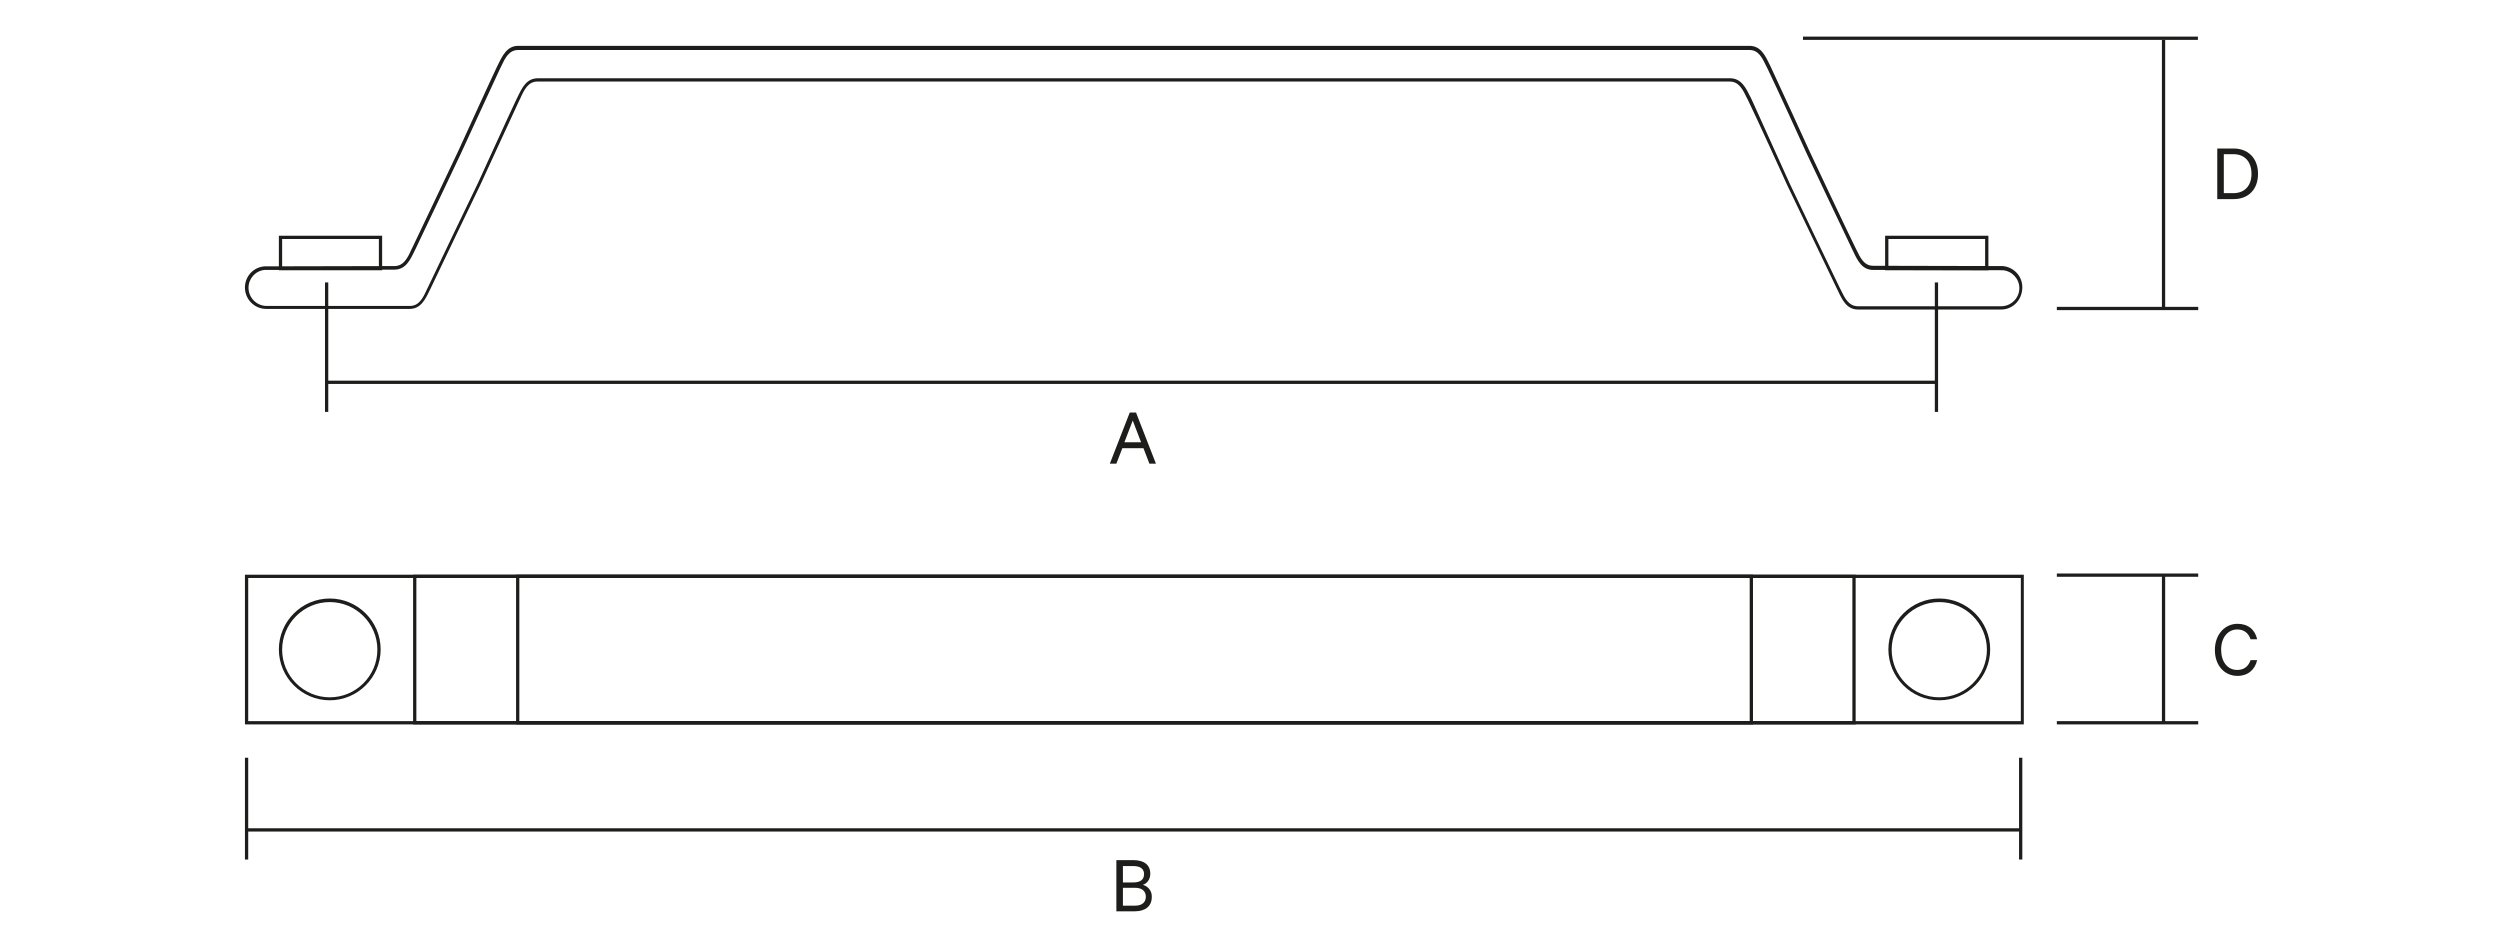 <?xml version="1.0" encoding="utf-8"?>
<!-- Generator: Adobe Illustrator 25.3.1, SVG Export Plug-In . SVG Version: 6.00 Build 0)  -->
<svg version="1.1" id="Capa_1" xmlns="http://www.w3.org/2000/svg" xmlns:xlink="http://www.w3.org/1999/xlink" x="0px" y="0px"
	 viewBox="0 0 840 320" style="enable-background:new 0 0 840 320;" xml:space="preserve">
<style type="text/css">
	.st0{fill:#1D1D1B;}
</style>
<rect x="726.4" y="13.4" class="st0" width="1.1" height="90.6"/>
<rect x="726.4" y="193.4" class="st0" width="1.1" height="49.8"/>
<rect x="605.8" y="12.3" class="st0" width="132.7" height="1.1"/>
<rect x="691.1" y="192.7" class="st0" width="47.5" height="1.1"/>
<rect x="691.1" y="103.1" class="st0" width="47.5" height="1.1"/>
<rect x="691.1" y="242.3" class="st0" width="47.5" height="1.1"/>
<g>
	<path class="st0" d="M745,66.9h5.5c5,0,8.2-3.3,8.2-8.5c0-5.2-3.3-8.5-8.2-8.5H745V66.9z M747.2,64.9V51.8h3.2
		c3.9,0,6.1,2.6,6.1,6.6c0,4-2.3,6.5-6.1,6.5H747.2z"/>
	<path class="st0" d="M744.2,218.4c0,5.3,3.3,8.7,7.6,8.7c3.5,0,5.9-2.1,6.6-5.3h-2.2c-0.7,2-2.1,3.3-4.5,3.3
		c-3.3,0-5.4-2.8-5.4-6.8c0-4,2.2-6.8,5.4-6.8c2.4,0,3.8,1.3,4.5,3.3h2.2c-0.7-3.2-3-5.2-6.6-5.2
		C747.6,209.6,744.2,213.1,744.2,218.4"/>
	<rect x="82.3" y="254.6" class="st0" width="1.1" height="34.2"/>
</g>
<rect x="109.2" y="94.9" class="st0" width="1.1" height="43.5"/>
<rect x="678.4" y="254.6" class="st0" width="1.1" height="34.2"/>
<rect x="650.1" y="94.9" class="st0" width="1.1" height="43.5"/>
<g>
	<rect x="82.5" y="278.3" class="st0" width="596.3" height="1.1"/>
</g>
<rect x="109.4" y="127.9" class="st0" width="541.1" height="1.1"/>
<g>
	<path class="st0" d="M377.3,298.3h4.1c2.3,0,3.6,1.1,3.6,3c0,1.8-1.2,3-3.6,3h-4.1V298.3z M377.3,296.5V291h3.5
		c2.3,0,3.6,0.9,3.6,2.7c0,1.9-1.3,2.8-3.6,2.8H377.3z M384,297.3c1.3-0.4,2.5-1.7,2.5-3.7c0-3-2.1-4.6-5.7-4.6h-5.7v17.2h6.2
		c3.5,0,5.7-1.7,5.7-4.8C387.1,299.4,385.8,297.8,384,297.3"/>
</g>
<path class="st0" d="M380.6,141.3l2.8,7.3h-5.6L380.6,141.3z M379.6,138.6l-6.7,17.2h2.2l2-5.2h7.1l2,5.2h2.2l-6.7-17.2H379.6z"/>
<path class="st0" d="M128.4,90.8H93.7V79.2h34.7V90.8z M94.8,89.7h32.5v-9.4H94.8V89.7z"/>
<path class="st0" d="M668.1,90.8h-34.7V79.2h34.7V90.8z M634.5,89.7H667v-9.4h-32.5V89.7z"/>
<g>
	<path class="st0" d="M672.4,104h-48.1c-3.8,0-5.3-3.2-6.8-6.4l-0.3-0.6c-1.9-3.9-16.7-34.8-16.7-34.8c-0.1-0.3-11.2-24.6-13.1-28.4
		l-0.3-0.6c-1.5-3.1-2.8-5.8-5.9-5.8H180.6c-3.1,0-4.4,2.6-5.8,5.7l-0.3,0.6c-1.8,3.8-13,28.2-13.1,28.4c-0.2,0.3-14.9,31-16.7,34.8
		l-0.3,0.6c-1.5,3.1-3,6.3-6.8,6.3H89.5c-4,0-7.2-3.2-7.2-7.2c0-3.7,2.8-6.8,6.5-7.1l43.7-0.1c3.1,0,4.4-2.6,5.8-5.7l0.3-0.6
		c1.8-3.8,15.2-31.9,15.3-32.2c0.1-0.2,11.2-24.6,13.1-28.5l0.3-0.6c1.5-3.1,3.1-6.4,6.8-6.4h413.7c3.8,0,5.3,3.2,6.8,6.3l0.3,0.6
		c1.8,3.8,13,28.2,13.1,28.5c0.1,0.3,13.4,28.4,15.3,32.2l0.3,0.6c1.5,3.1,2.7,5.7,5.8,5.7l43.6,0.1c3.7,0.4,6.5,3.4,6.5,7.1
		C679.5,100.8,676.3,104,672.4,104z M601.4,61.8c0,0,14.8,31,16.7,34.8l0.3,0.6c1.5,3.1,2.8,5.7,5.9,5.7h48.1c3.3,0,6.1-2.7,6.1-6.1
		c0-3.1-2.4-5.7-5.5-6l-43.6-0.1c-3.8,0-5.3-3.2-6.8-6.4l-0.3-0.6c-1.8-3.8-15.2-31.9-15.3-32.2c-0.1-0.3-11.2-24.6-13.1-28.4
		l-0.3-0.6c-1.5-3.1-2.7-5.7-5.8-5.7H174.1c-3.1,0-4.4,2.7-5.8,5.7l-0.3,0.6c-1.8,3.8-13,28.2-13.1,28.4
		c-0.1,0.3-13.5,28.4-15.3,32.2l-0.3,0.6c-1.5,3.1-3,6.3-6.8,6.3l-43.6,0.1c-3.1,0.3-5.4,2.9-5.4,6c0,3.3,2.7,6.1,6.1,6.1h48.1
		c3.1,0,4.4-2.6,5.8-5.7l0.3-0.6c1.8-3.8,16.5-34.5,16.7-34.8c0.1-0.2,11.2-24.6,13.1-28.5l0.3-0.6c1.5-3.1,3-6.3,6.8-6.3h400.6
		c3.8,0,5.3,3.2,6.9,6.4l0.3,0.6C590.2,37.1,601.3,61.5,601.4,61.8z"/>
	<path class="st0" d="M680.1,243.4H82.3v-50.3h597.7V243.4z M83.4,242.3H679v-48.1H83.4V242.3z"/>
</g>
<path class="st0" d="M623.6,243.4H138.8v-50.3h484.7V243.4z M139.9,242.3h482.5v-48.1H139.9V242.3z"/>
<g>
	<path class="st0" d="M110.8,235.3c-9.4,0-17.1-7.7-17.1-17.1s7.7-17.1,17.1-17.1c9.4,0,17.1,7.7,17.1,17.1S120.2,235.3,110.8,235.3
		z M110.8,202.3c-8.8,0-16,7.2-16,16s7.2,16,16,16s16-7.2,16-16S119.6,202.3,110.8,202.3z"/>
	<path class="st0" d="M651.6,235.3c-9.4,0-17.1-7.7-17.1-17.1s7.7-17.1,17.1-17.1s17.1,7.7,17.1,17.1S661,235.3,651.6,235.3z
		 M651.6,202.3c-8.8,0-16,7.2-16,16s7.2,16,16,16s16-7.2,16-16S660.4,202.3,651.6,202.3z"/>
</g>
<path class="st0" d="M589,243.4H173.4v-50.3H589V243.4z M174.5,242.3h413.4v-48.1H174.5V242.3z"/>
</svg>
